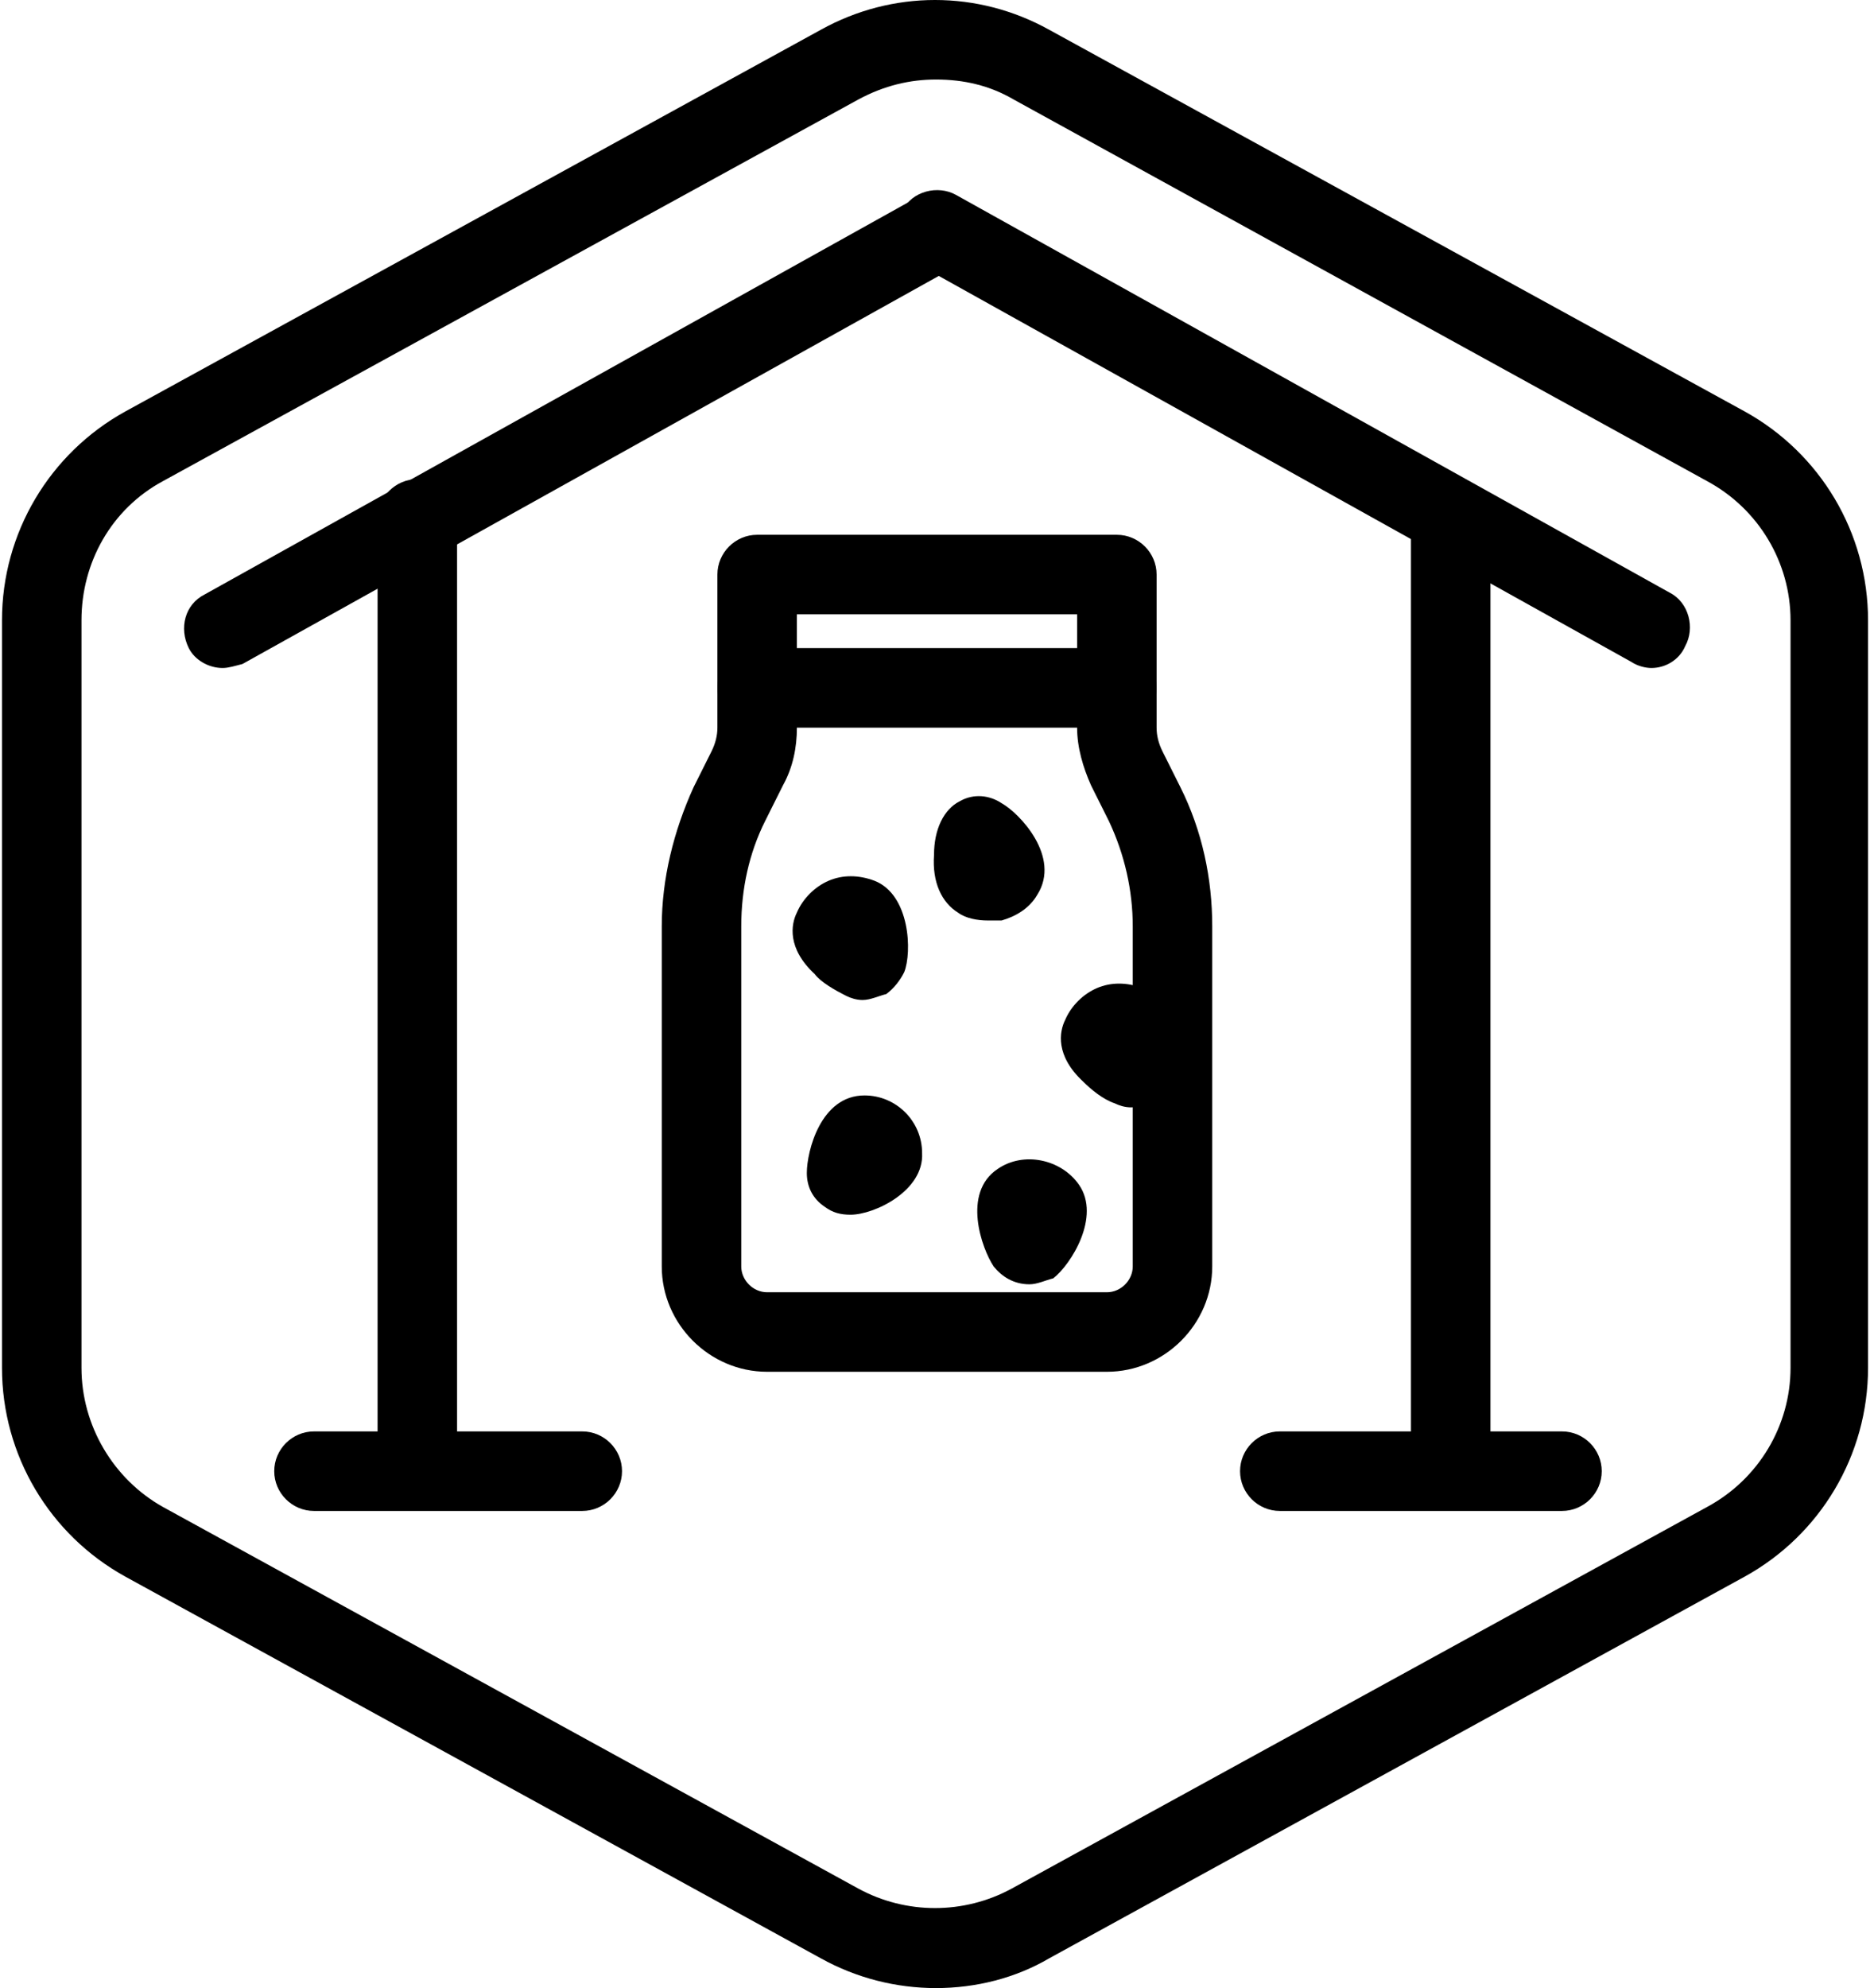 <?xml version="1.0" encoding="utf-8"?>
<!-- Generator: Adobe Illustrator 25.4.1, SVG Export Plug-In . SVG Version: 6.00 Build 0)  -->
<svg version="1.1" id="Layer_1" xmlns="http://www.w3.org/2000/svg" xmlns:xlink="http://www.w3.org/1999/xlink" x="0px" y="0px"
	 viewBox="0 0 94.3 100" style="enable-background:new 0 0 94.3 100;" xml:space="preserve">
<g id="Default_x5F_Hexagon">
	<g id="Default_17_">
		<path d="M47.1,100c-2,0-4-0.5-5.8-1.5l-35-19.2c-3.8-2.1-6.2-6.1-6.2-10.5V31.2c0-4.4,2.4-8.4,6.2-10.5l35-19.2
			c3.6-2,7.9-2,11.5,0l35,19.2c3.8,2.1,6.2,6.1,6.2,10.5v37.6c0,4.4-2.4,8.4-6.2,10.5l-35,19.2C51.1,99.5,49.1,100,47.1,100z
			 M47.1,4c-1.3,0-2.6,0.3-3.9,1l-35,19.2c-2.6,1.4-4.1,4.1-4.1,7v37.6c0,2.9,1.6,5.6,4.1,7l35,19.2c2.4,1.3,5.3,1.3,7.7,0l35-19.2
			c2.6-1.4,4.2-4.1,4.2-7V31.2c0-2.9-1.6-5.6-4.2-7L51,5C49.8,4.3,48.5,4,47.1,4z"/>
	</g>
</g>
<g id="Your_Icon">
	<path d="M73,74c-1.1,0-2-0.9-2-2V27.1c0-1.1,0.9-2,2-2s2,0.9,2,2V72C75,73.1,74.1,74,73,74z"/>
	<path d="M21,74c-1.1,0-2-0.9-2-2V26.1c0-1.1,0.9-2,2-2s2,0.9,2,2V72C23,73.1,22.1,74,21,74z"/>
	<path d="M83.1,33.6c-0.3,0-0.7-0.1-1-0.3l-35.9-20c-1-0.5-1.3-1.8-0.8-2.7c0.5-1,1.8-1.3,2.7-0.8l35.9,20c1,0.5,1.3,1.8,0.8,2.7
		C84.5,33.2,83.8,33.6,83.1,33.6z"/>
	<path d="M11.2,33.6c-0.7,0-1.4-0.4-1.7-1c-0.5-1-0.2-2.2,0.8-2.7l35.9-20c1-0.5,2.2-0.2,2.7,0.8c0.5,1,0.2,2.2-0.8,2.7l-35.9,20
		C11.8,33.5,11.5,33.6,11.2,33.6z"/>
	<path d="M55.7,69H38.6c-2.9,0-5.3-2.4-5.3-5.3V46.6c0-2.4,0.6-4.8,1.6-7l0.9-1.8c0.2-0.4,0.3-0.8,0.3-1.2v-7.7c0-1.1,0.9-2,2-2
		h18.1c1.1,0,2,0.9,2,2v7.7c0,0.4,0.1,0.8,0.3,1.2l0.9,1.8c1.1,2.2,1.6,4.6,1.6,7v17.1C61,66.6,58.6,69,55.7,69z M40.1,30.9v5.7
		c0,1-0.2,2-0.7,2.9l-0.9,1.8c-0.8,1.6-1.2,3.4-1.2,5.3v17.1c0,0.7,0.6,1.3,1.3,1.3h17.1c0.7,0,1.3-0.6,1.3-1.3V46.6
		c0-1.8-0.4-3.6-1.2-5.3l-0.9-1.8c-0.4-0.9-0.7-1.9-0.7-2.9v-5.7C54.2,30.9,40.1,30.9,40.1,30.9z"/>
	<path d="M56.2,36.6H38.1c-1.1,0-2-0.9-2-2s0.9-2,2-2h18.1c1.1,0,2,0.9,2,2S57.3,36.6,56.2,36.6z"/>
	<path d="M78.6,76H64.4c-1.1,0-2-0.9-2-2s0.9-2,2-2h14.2c1.1,0,2,0.9,2,2S79.7,76,78.6,76z"/>
	<path d="M29.3,76H15.8c-1.1,0-2-0.9-2-2s0.9-2,2-2h13.5c1.1,0,2,0.9,2,2S30.4,76,29.3,76z"/>
	<path d="M42.8,61.1c-0.5,0-0.9-0.1-1.3-0.4c-0.6-0.4-0.9-1-0.9-1.7c0-1.1,0.7-3.9,2.9-3.9c1.6,0,2.9,1.3,2.9,2.9
		C46.5,59.9,44,61.1,42.8,61.1z"/>
	<path d="M51.8,64.6C51.7,64.6,51.7,64.6,51.8,64.6c-0.8,0-1.4-0.4-1.8-0.9c-0.6-0.9-1.6-3.7,0.2-4.9c0,0,0,0,0,0
		c1.3-0.9,3.2-0.5,4.1,0.8c1.1,1.6-0.4,4-1.3,4.7C52.6,64.4,52.2,64.6,51.8,64.6z"/>
	<path d="M43.4,50.3c-0.3,0-0.6-0.1-0.8-0.2C42,49.8,41.3,49.4,41,49c-1.4-1.3-1.2-2.5-0.9-3.1c0.3-0.7,0.9-1.3,1.6-1.6
		c0.7-0.3,1.5-0.3,2.3,0c1.8,0.7,1.9,3.6,1.5,4.6c-0.2,0.4-0.5,0.8-0.9,1.1C44.2,50.1,43.8,50.3,43.4,50.3z M41.9,46.6L41.9,46.6
		L41.9,46.6z"/>
	<path d="M56.9,55.7c-0.3,0-0.6-0.1-0.8-0.2c-0.6-0.2-1.2-0.7-1.6-1.1c-1.4-1.3-1.2-2.5-0.9-3.1c0.3-0.7,0.9-1.3,1.6-1.6
		c0.7-0.3,1.5-0.3,2.3,0c0.9,0.4,1.5,1.3,1.7,2.7c0.2,1.3-0.1,2.3-0.9,2.9C57.8,55.6,57.3,55.7,56.9,55.7z M55.4,52.1L55.4,52.1
		L55.4,52.1z"/>
	<path d="M49.7,46.3c-0.5,0-1.1-0.1-1.5-0.4c-0.8-0.5-1.3-1.5-1.2-2.9c0-1.3,0.5-2.3,1.3-2.7c0.7-0.4,1.5-0.3,2.1,0.1
		c0.9,0.5,3,2.7,1.8,4.6c0,0,0,0,0,0c-0.4,0.7-1.1,1.1-1.8,1.3C50.1,46.3,49.9,46.3,49.7,46.3z M50.5,43.8L50.5,43.8L50.5,43.8z"/>
</g>
</svg>
